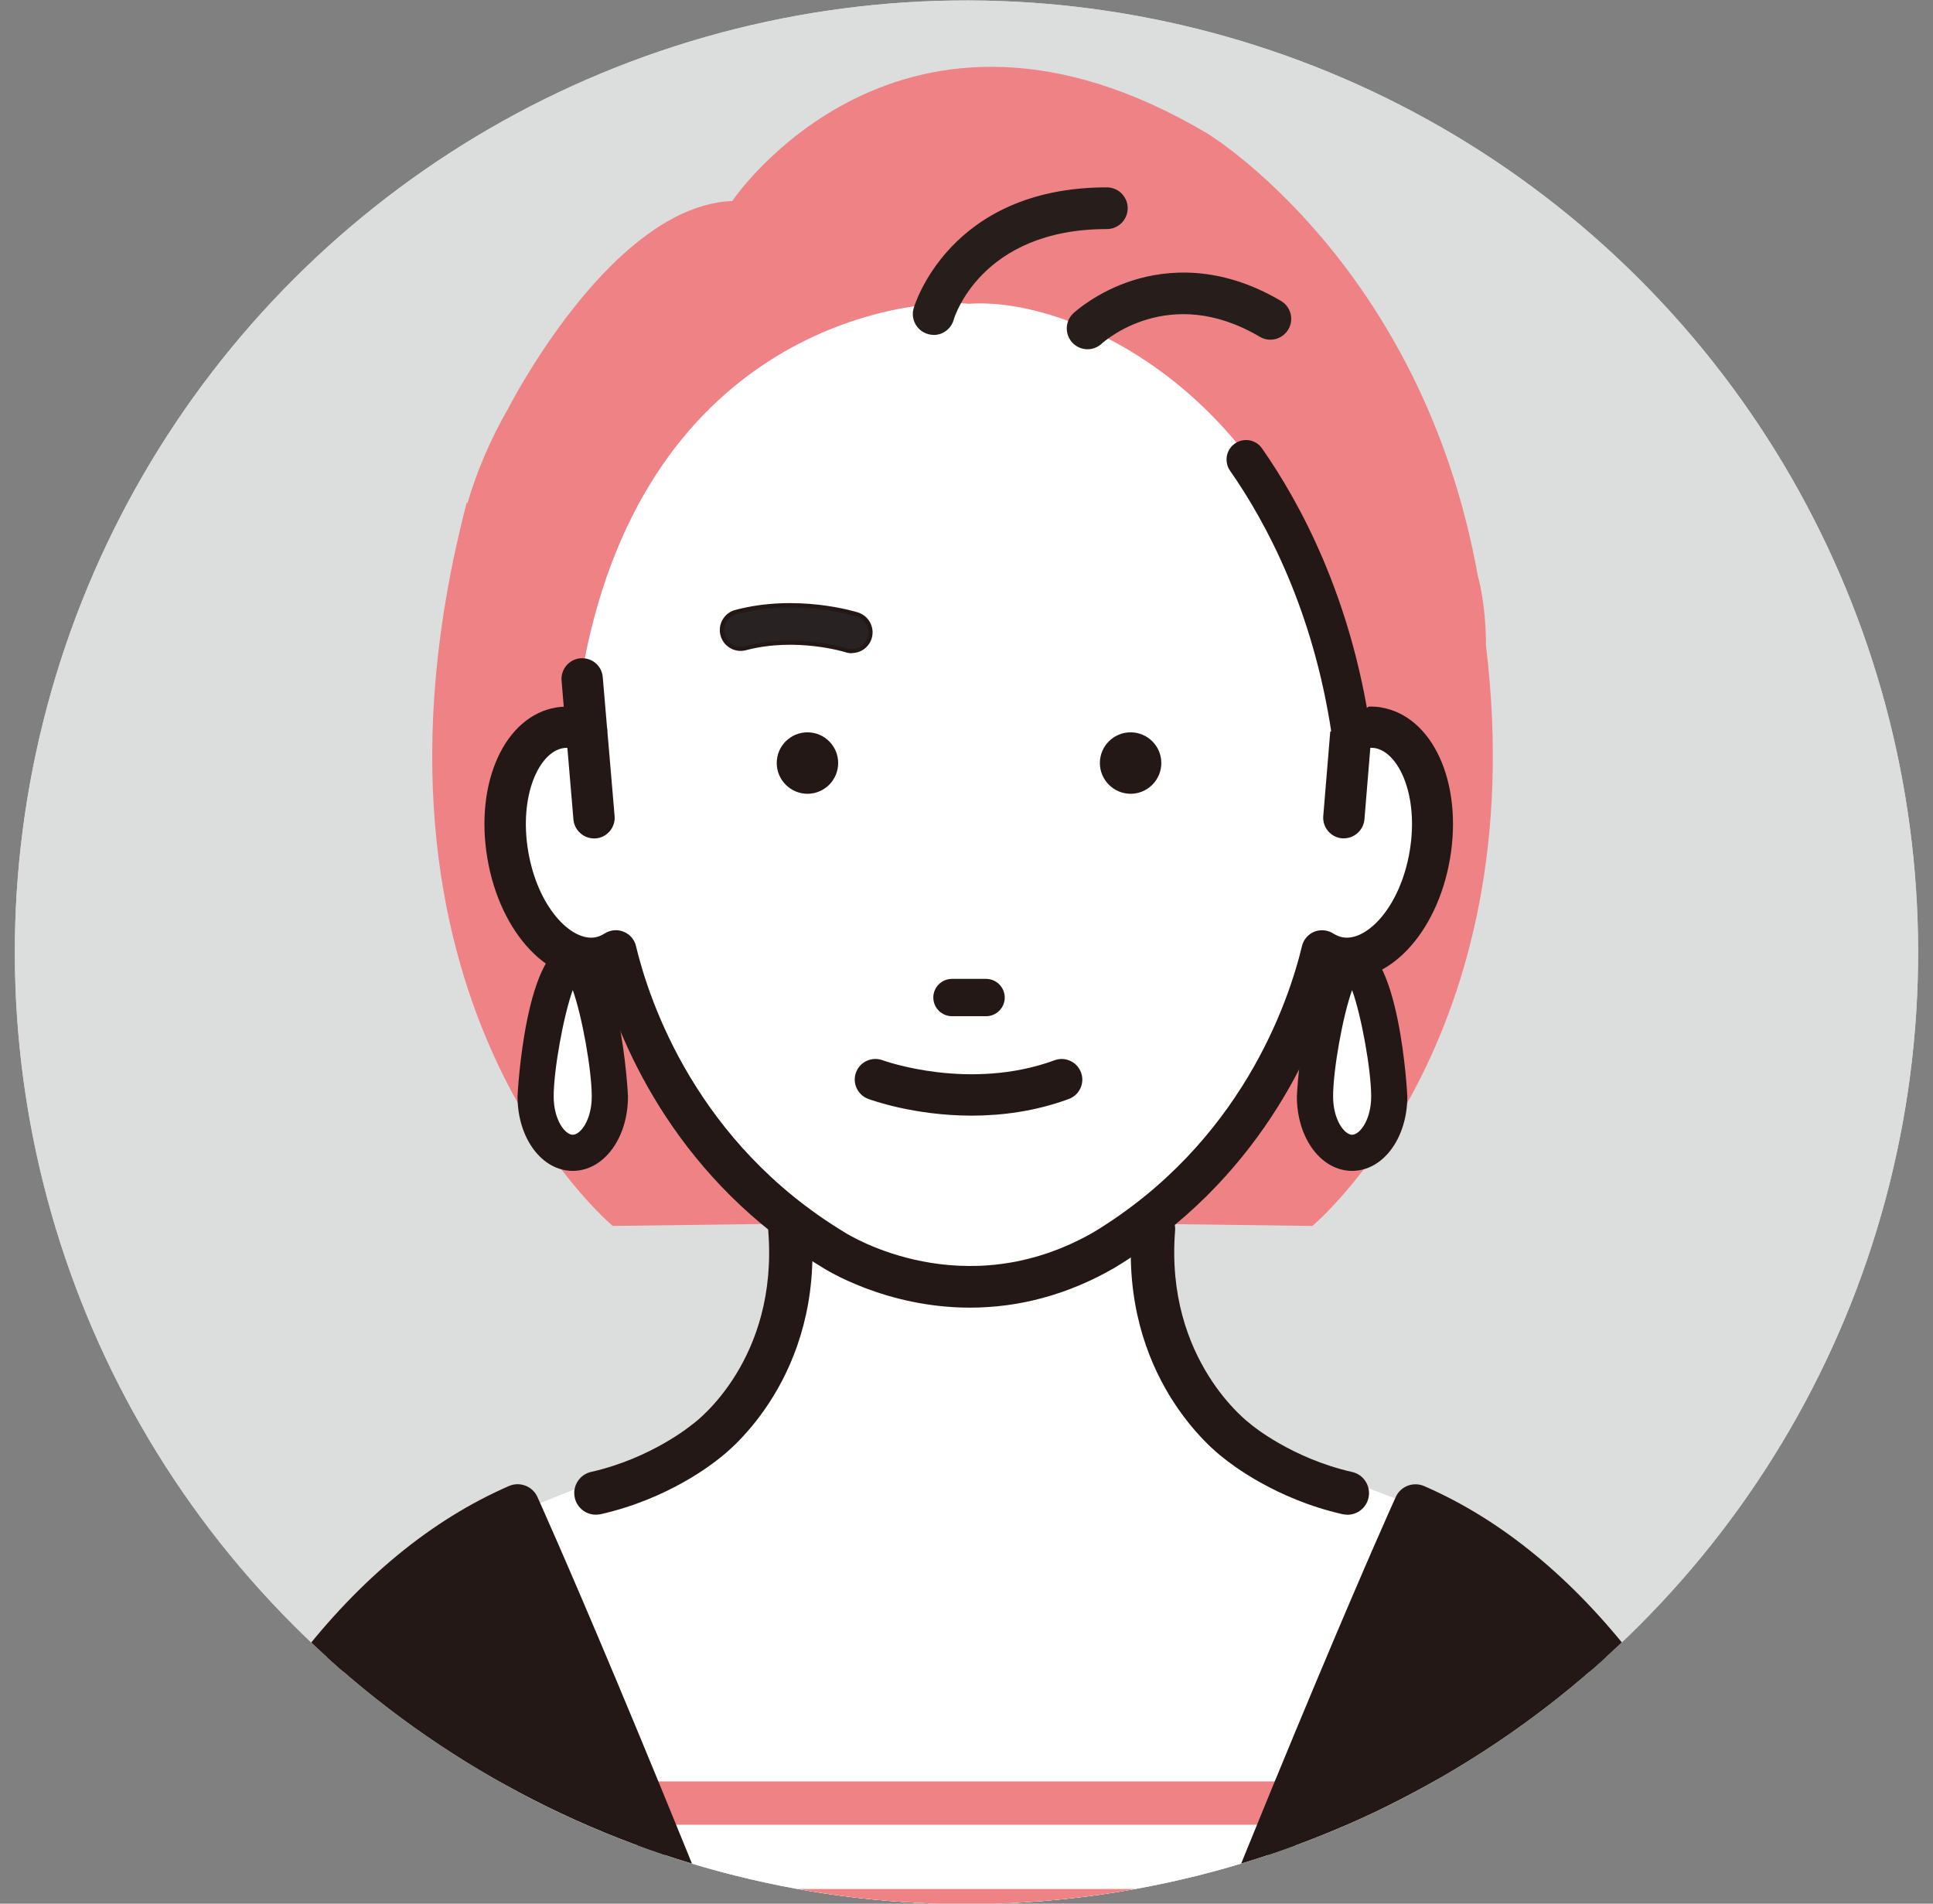 <?xml version="1.0" encoding="UTF-8"?>
<svg id="_レイヤー_1" data-name="レイヤー_1" xmlns="http://www.w3.org/2000/svg" xmlns:xlink="http://www.w3.org/1999/xlink" version="1.1" viewBox="0 0 230 226.47">
  <rect x="0" y="0" width="230" height="226.47" fill="#808080" stroke="none"/>
  <!-- Generator: Adobe Illustrator 29.0.1, SVG Export Plug-In . SVG Version: 2.1.0 Build 192)  -->
  <defs>
    <style>
      .st0 {
        fill: none;
      }

      .st1 {
        fill: #282322;
      }

      .st2 {
        fill: #d88185;
      }

      .st3 {
        fill: #595857;
      }

      .st4 {
        fill: #251e1b;
      }

      .st5 {
        fill: #231815;
      }

      .st6 {
        clip-path: url(#clippath-1);
      }

      .st7 {
        clip-path: url(#clippath-2);
      }

      .st8 {
        fill: #ee8285;
      }

      .st9 {
        fill: #fff;
      }

      .st10 {
        fill: #dcdddd;
      }

      .st11 {
        fill: #6788a9;
      }

      .st12 {
        display: none;
      }

      .st13 {
        clip-path: url(#clippath);
      }
    </style>
    <clipPath id="clippath">
      <circle class="st0" cx="114.95" cy="113.23" r="113.23" transform="translate(-46.4 114.45) rotate(-45)"/>
    </clipPath>
    <clipPath id="clippath-1">
      <circle class="st0" cx="115" cy="113.28" r="113.23" transform="translate(-46.42 114.5) rotate(-45)"/>
    </clipPath>
    <clipPath id="clippath-2">
      <circle class="st0" cx="115" cy="113.28" r="113.23" transform="translate(-46.42 114.5) rotate(-45)"/>
    </clipPath>
  </defs>
  <g id="_x31_3" class="st12">
    <g class="st13">
      <circle class="st10" cx="114.95" cy="113.23" r="113.23" transform="translate(-46.4 114.45) rotate(-45)"/>
      <circle class="st10" cx="114.95" cy="113.23" r="113.23" transform="translate(-46.4 114.45) rotate(-45)"/>
      <circle class="st0" cx="114.95" cy="113.23" r="113.23" transform="translate(-46.4 114.45) rotate(-45)"/>
      <path class="st11" d="M84.51,27.2s20.89-30.18,59.2-8.12c0,0,26.7,15.67,33.66,53.39,0,0,11.61,36.56-44.11,69.07l-50.49-8.71s-51.65-37.72-26.12-80.67c0,0,12.77-24.38,27.86-24.96Z"/>
      <circle class="st0" cx="114.95" cy="113.23" r="113.23" transform="translate(-46.4 114.45) rotate(-45)"/>
      <path class="st9" d="M70.22,89.03c-1.46,22.08,20.01,40.07,44.69,40.07s44.69-17.94,44.69-40.07-14.48-41.38-33.37-42.53c-24.64-1.49-53.24.57-56.02,42.53Z"/>
      <path class="st9" d="M67.87,90.38c-3.18.83-5.68,3.06-7.14,6-1.46,2.94-1.89,6.58-.93,10.24,1.71,6.54,7.27,10.88,12.98,10.53,2.79,8.38,5.22,18.63,20.63,31.47,0,0,.51,8.22-6.78,21.61,0,0-20.57,9.77-38.22,18.65-13.68,6.89-23.52,19.58-26.83,34.54l-15.06,75.9,108.36,69.74,1.91,3.47,108.36-73.21-15.43-77.59c-3.07-13.88-12.21-25.64-24.9-32.06-17.97-9.08-39.77-19.44-39.77-19.44-4.39-12.37-7.09-21.61-7.09-21.61,10.92-9.76,18.16-23.09,20.94-31.47,5.71.35,11.27-3.98,12.98-10.53.95-3.65.53-7.3-.93-10.24-1.46-2.94-3.96-5.17-7.14-6h-95.96Z"/>
      <path class="st4" d="M116.81,376.41c-.3,0-.61-.04-.91-.11-1.06-.25-1.96-.94-2.49-1.9l-1.44-2.61L4.43,302.59c-1.34-.86-2.01-2.45-1.71-4.02l15.06-75.9c3.59-16.27,14.12-29.81,28.89-37.25,15.1-7.61,32.54-15.95,37.14-18.14,4.34-8.31,5.4-14.28,5.65-16.93-13.52-11.73-16.96-21.51-19.55-29.47-6.43-.97-12.01-6.16-13.87-13.28-1.16-4.44-.73-9.04,1.21-12.95,2.03-4.09,5.45-6.94,9.63-8.03,2.07-.55,4.19.7,4.73,2.77.54,2.07-.7,4.19-2.77,4.73-1.98.52-3.63,1.93-4.64,3.98-1.11,2.23-1.34,4.91-.65,7.54,1.2,4.6,5.06,7.89,8.99,7.64,1.76-.12,3.37.98,3.92,2.65.21.62.41,1.25.62,1.89,2.53,7.79,5.39,16.63,18.82,27.82.82.68,1.32,1.67,1.39,2.74.02.38.49,9.5-7.25,23.71-.39.72-1,1.3-1.74,1.65-.21.1-20.74,9.85-38.14,18.61-12.68,6.39-21.71,18.02-24.78,31.92l-14.53,73.23,106.14,68.31c.46.3.85.69,1.15,1.15l102.72-69.39-14.93-75.07c-2.81-12.71-11.14-23.44-22.84-29.36-17.71-8.96-39.47-19.29-39.68-19.39-.93-.44-1.65-1.24-1.99-2.21-4.38-12.33-7.13-21.73-7.16-21.83-.42-1.43.02-2.98,1.14-3.98,9.77-8.74,17.01-21.26,19.85-29.8.55-1.67,2.14-2.76,3.92-2.65,3.89.26,7.79-3.04,8.99-7.64.69-2.63.46-5.3-.65-7.53-1.02-2.05-2.67-3.46-4.64-3.98-2.07-.54-3.31-2.66-2.77-4.73.54-2.07,2.67-3.32,4.73-2.77,4.18,1.09,7.6,3.94,9.63,8.03,1.94,3.91,2.37,8.5,1.21,12.95-1.87,7.16-7.49,12.36-13.96,13.3-3.22,8.28-9.77,19.75-19.3,28.92,1,3.26,3.03,9.74,5.8,17.61,5.19,2.48,23.26,11.13,38.4,18.78,13.79,6.97,23.6,19.61,26.94,34.69l15.45,77.67c.3,1.53-.34,3.1-1.63,3.97l-108.36,73.21c-.65.44-1.41.66-2.17.66Z"/>
      <path class="st4" d="M89.62,52.01c1.56,0,3.02-1,3.52-2.57,5.73-17.9,20.98-21.02,21.62-21.14,2-.38,3.32-2.31,2.94-4.31-.37-2-2.29-3.32-4.28-2.96-.82.15-20.2,3.91-27.32,26.15-.62,1.94.45,4.02,2.39,4.64.37.12.75.18,1.13.18Z"/>
      <path class="st4" d="M110.82,52.01c1.24,0,2.45-.62,3.15-1.76,5.35-8.69,21.16-8.84,21.32-8.84,2.04,0,3.69-1.66,3.69-3.7,0-2.04-1.65-3.69-3.69-3.69-.82,0-20.09.14-27.61,12.36-1.07,1.74-.53,4.01,1.21,5.08.6.37,1.27.55,1.93.55Z"/>
      <g>
        <path class="st4" d="M100.52,92.11c0,2.55-2.07,4.62-4.62,4.62s-4.62-2.07-4.62-4.62,2.07-4.62,4.62-4.62,4.62,2.07,4.62,4.62Z"/>
        <path class="st4" d="M140.28,92.11c0,2.55-2.07,4.62-4.62,4.62s-4.62-2.07-4.62-4.62,2.07-4.62,4.62-4.62,4.62,2.07,4.62,4.62Z"/>
        <path class="st5" d="M118.34,120.69h-5.67c-1.31,0-2.38-1.07-2.38-2.38s1.07-2.38,2.38-2.38h5.67c1.31,0,2.38,1.07,2.38,2.38s-1.07,2.38-2.38,2.38Z"/>
        <path class="st5" d="M115.78,133.18c-4.43,0-8.63-.63-11.84-1.76-1.59-.56-2.42-2.31-1.86-3.9.57-1.59,2.32-2.42,3.9-1.86,2.53.9,6.1,1.41,9.8,1.41s7.27-.52,9.8-1.41c1.58-.56,3.34.27,3.9,1.86.56,1.59-.27,3.34-1.86,3.9-3.21,1.14-7.41,1.76-11.84,1.76Z"/>
      </g>
      <path class="st4" d="M165.42,182.75l-49.2,21.14-49.2-21.14c-48.93,4.01-46.09,57.82-46.09,57.82h190.57s2.84-53.81-46.09-57.82Z"/>
      <g>
        <g>
          <circle class="st9" cx="70.13" cy="122.64" r="7.06"/>
          <path class="st4" d="M70.13,132.16c-5.25,0-9.51-4.27-9.51-9.51s4.27-9.51,9.51-9.51,9.51,4.27,9.51,9.51-4.27,9.51-9.51,9.51ZM70.13,118.03c-2.54,0-4.61,2.07-4.61,4.61s2.07,4.61,4.61,4.61,4.61-2.07,4.61-4.61-2.07-4.61-4.61-4.61Z"/>
        </g>
        <g>
          <circle class="st9" cx="159.82" cy="122.64" r="7.06"/>
          <path class="st4" d="M159.82,132.16c-5.25,0-9.51-4.27-9.51-9.51s4.27-9.51,9.51-9.51,9.51,4.27,9.51,9.51-4.27,9.51-9.51,9.51ZM159.82,118.03c-2.54,0-4.61,2.07-4.61,4.61s2.07,4.61,4.61,4.61,4.61-2.07,4.61-4.61-2.07-4.61-4.61-4.61Z"/>
        </g>
      </g>
      <path class="st4" d="M98.57,78.92c-.33,0-.66-.07-.97-.2-.16-.06-2.92-1.17-7.29-.23-1.32.28-2.63-.56-2.91-1.88-.28-1.32.56-2.63,1.88-2.91,5.95-1.28,9.86.35,10.29.54,1.24.55,1.79,2,1.24,3.24-.41.91-1.3,1.46-2.24,1.46Z"/>
      <path class="st4" d="M98.57,78.92c-.33,0-.66-.07-.97-.2-.16-.06-2.92-1.17-7.29-.23-1.32.28-2.63-.56-2.91-1.88-.28-1.32.56-2.63,1.88-2.91,5.95-1.28,9.86.35,10.29.54,1.24.55,1.79,2,1.24,3.24-.41.91-1.3,1.46-2.24,1.46Z"/>
    </g>
  </g>
  <g id="_x31_4" class="st12">
    <g class="st6">
      <circle class="st10" cx="115" cy="113.28" r="113.23" transform="translate(-46.42 114.5) rotate(-45)"/>
      <g>
        <path class="st8" d="M132.36,47.63c-5.14,14.74-20.16,22.1-33.53,16.43-13.38-5.67-20.05-22.21-14.9-36.96,5.14-14.74,20.16-22.1,33.53-16.43,13.38,5.67,20.05,22.21,14.9,36.96Z"/>
        <path class="st8" d="M82.72,44.71s19.83-28.64,56.19-7.71c0,0,25.34,14.87,31.95,50.68,0,0,11.02,34.71-41.87,65.55l-47.93-8.26s-49.03-35.81-24.79-76.57c0,0,12.12-23.14,26.44-23.69Z"/>
        <path class="st9" d="M162.94,194.1s-18.6-6.8-21.06-8.8c-1.38-1.12-2.7-2.31-3.92-3.57-3.27-3.38-5.18-8.03-5.38-12.93l-.41-10,6.32-17.89h-52.9l6.32,17.89-.41,10c-.2,4.9-2.11,9.55-5.38,12.93-1.22,1.26-2.54,2.45-3.92,3.57-2.46,2-25.43,10.77-25.43,10.77,0,0,5.17,135.41,23.42,137.56l31.06,2.22c1.04.05,6.36.78,7.4.74,1.04.04,13.75-1.43,14.79-1.48l23.67-1.48c18.25-2.15,5.83-139.53,5.83-139.53Z"/>
        <path class="st5" d="M162.94,194.1s-13.07,30.89-15.53,28.89l-14.49,4.96c-14.45,3.84-31.36,3.24-45.94-.08l-13.41-3.25-14.66-27.21s3.05,134.06,21.3,136.21l31.06,2.22c1.04.05,6.36.78,7.4.74,1.04.04,13.75-1.43,14.79-1.48l23.67-1.48c18.25-2.15,5.83-139.53,5.83-139.53Z"/>
        <path class="st5" d="M112.6,149.09c-6.56,0-10.7-1.44-10.96-1.53-1.34-.48-2.03-1.95-1.55-3.28.48-1.33,1.94-2.03,3.28-1.56.16.06,8.25,2.76,19.59-.07,1.37-.34,2.77.49,3.11,1.87.34,1.38-.49,2.77-1.87,3.11-4.36,1.09-8.29,1.46-11.6,1.46Z"/>
        <path class="st9" d="M158.67,105.02c-1.05-.17-2.1-.01-3.11.41-3.77-36.5-30.74-49.88-43.74-48.95-7.25-.73-36.8,3.02-44.11,41.12l.37,7.83c-1.02-.42-2.07-.58-3.11-.41-4.51.76-7.17,7.27-5.94,14.54,1.23,7.27,5.87,12.55,10.38,11.79.71-.12,1.37-.4,1.98-.79,1.58,6.57,7.22,23.53,24.99,34.27,0,0,14.54,9.38,30.88,0,17.77-10.74,23.41-27.7,24.99-34.27.61.39,1.27.66,1.98.79,4.51.76,9.15-4.52,10.38-11.79,1.22-7.27-1.44-13.78-5.94-14.54Z"/>
        <path class="st5" d="M159.05,102.69c-.49-.08-.98-.11-1.47-.1l-4.41,2.88-.79,9.66c-.11,1.3.86,2.44,2.16,2.55.07,0,.13,0,.2,0,1.22,0,2.25-.95,2.35-2.17l.67-8.19c.17,0,.34,0,.5.03,2.76.47,5.08,5.43,4,11.82-1.08,6.38-4.89,10.31-7.65,9.85-.37-.06-.73-.21-1.12-.45-.64-.4-1.45-.48-2.15-.19-.7.29-1.23.9-1.41,1.64-1.55,6.45-6.98,22.55-23.89,32.78-14.82,8.49-27.91.37-28.46.02-16.94-10.24-22.36-26.35-23.91-32.8-.18-.74-.7-1.35-1.41-1.64-.7-.28-1.52-.21-2.15.19-.38.24-.74.39-1.11.45-2.76.46-6.58-3.47-7.66-9.85-1.07-6.38,1.24-11.35,4-11.81.16-.03.32-.03.49-.03l.69,8.19c.1,1.22,1.13,2.17,2.36,2.17.06,0,.13,0,.2,0,1.3-.11,2.27-1.25,2.16-2.55l-.81-9.61c0-.07,0-.15,0-.22l-.05-.31-.49-5.77c-.11-1.31-1.22-2.26-2.55-2.16-1.3.11-2.27,1.25-2.16,2.55l.25,3c-.29.01-.58.04-.87.09-5.88.99-9.34,8.58-7.88,17.27,1.46,8.67,7.21,14.69,13.08,13.73,2.42,8.2,8.9,23.21,25.32,33.13.29.19,7.21,4.58,16.86,4.58,5.71,0,11.26-1.52,16.48-4.51,0,0,.05-.03.05-.03,16.46-9.95,22.95-24.97,25.37-33.17,5.87.97,11.62-5.06,13.08-13.73,1.46-8.69-2-16.27-7.89-17.27Z"/>
        <path class="st5" d="M133.84,109.06c0,1.94-1.57,3.52-3.52,3.52s-3.52-1.58-3.52-3.52,1.58-3.52,3.52-3.52,3.52,1.58,3.52,3.52Z"/>
        <path class="st5" d="M96.83,109.06c0,1.94-1.57,3.52-3.52,3.52s-3.52-1.58-3.52-3.52,1.58-3.52,3.52-3.52,3.52,1.58,3.52,3.52Z"/>
        <g>
          <path class="st1" d="M98.4,96.25c-.21,0-.43-.03-.65-.1-.09-.03-5.76-1.76-11.52-.23-1.14.3-2.31-.38-2.62-1.52-.3-1.14.38-2.31,1.52-2.62,7.03-1.86,13.64.2,13.92.29,1.13.36,1.75,1.56,1.39,2.69-.29.91-1.13,1.49-2.04,1.49Z"/>
          <path class="st5" d="M98.4,96.49c-.25,0-.49-.04-.72-.11-.06-.02-5.65-1.76-11.39-.23-1.27.34-2.58-.42-2.91-1.69-.16-.61-.08-1.26.24-1.81.32-.55.83-.94,1.45-1.11,7.07-1.88,13.78.2,14.06.29,1.25.4,1.94,1.74,1.54,2.99-.32.99-1.23,1.66-2.27,1.66ZM91.35,95.04c3.67,0,6.44.87,6.48.88.19.06.38.09.58.09.83,0,1.56-.53,1.81-1.32.32-1-.23-2.07-1.23-2.39-.28-.09-6.85-2.13-13.79-.29-1.01.27-1.62,1.31-1.35,2.32.27,1.01,1.31,1.61,2.32,1.35,1.79-.48,3.57-.64,5.18-.64Z"/>
        </g>
        <path class="st5" d="M113.77,133.76h-3.91c-1.18,0-2.14.96-2.14,2.14s.96,2.14,2.14,2.14h3.91c1.18,0,2.14-.96,2.14-2.14s-.96-2.14-2.14-2.14Z"/>
        <path class="st5" d="M121.63,143.08c-9.76,3.58-19.55.05-19.7,0-1.22-.45-2.58.16-3.04,1.38-.46,1.22.16,2.58,1.38,3.04.31.12,5.22,1.92,11.83,1.92,3.4,0,7.26-.48,11.16-1.91,1.22-.45,1.85-1.8,1.4-3.03-.45-1.22-1.8-1.85-3.03-1.4Z"/>
        <path class="st5" d="M69.1,195.11c-1.13,0-2.16-.78-2.42-1.94-.3-1.34.54-2.67,1.87-2.97,6.9-1.56,11.47-5.35,11.52-5.39.05-.04.1-.08.15-.12.39-.29,9.78-7.37,8.6-22.11-.11-1.37.91-2.56,2.28-2.67,1.37-.12,2.56.91,2.67,2.28,1.36,17.06-9.42,25.62-10.57,26.47-.7.58-5.84,4.64-13.56,6.38-.18.04-.37.06-.55.06Z"/>
        <path class="st5" d="M155.14,195.11c-.18,0-.36-.02-.55-.06-7.72-1.74-12.86-5.81-13.56-6.38-1.14-.86-11.93-9.42-10.57-26.47.11-1.37,1.3-2.4,2.67-2.28,1.37.11,2.39,1.3,2.28,2.67-1.18,14.75,8.21,21.83,8.61,22.12.05.03.1.08.15.12.04.03,4.61,3.83,11.51,5.39,1.34.3,2.18,1.63,1.87,2.97-.26,1.15-1.28,1.94-2.42,1.94Z"/>
        <path class="st5" d="M180.69,322.81c-1.37,0-2.48-1.11-2.48-2.48v-65.82c0-.18.02-.37.06-.55l5.18-22.93c.3-1.34,1.63-2.18,2.97-1.87,1.34.3,2.18,1.63,1.87,2.97l-5.12,22.66v65.54c0,1.37-1.11,2.48-2.48,2.48Z"/>
        <path class="st1" d="M155.55,107.67c-1.09,0-2.04-.8-2.21-1.91-2.11-14.19-7.49-24.24-11.64-30.16-.71-1.01-.46-2.4.55-3.11,1.01-.71,2.4-.46,3.11.55,4.42,6.32,10.16,17.02,12.4,32.07.18,1.22-.66,2.36-1.88,2.54-.11.02-.22.02-.33.02Z"/>
        <path class="st8" d="M87.34,53.64s47.33,45.85,77.9,43.88c0,0-19.23-74.45-77.9-43.88Z"/>
        <path class="st5" d="M165.25,100s-.02,0-.03,0c-17.91-.21-36.73-8.06-54.43-22.69-13.28-10.98-21.17-21.76-21.5-22.21-.81-1.11-.56-2.66.55-3.47,1.11-.81,2.66-.56,3.47.55.31.42,31.34,42.39,71.98,42.86,1.37.02,2.47,1.14,2.45,2.51-.02,1.36-1.12,2.45-2.48,2.45Z"/>
        <g>
          <path class="st8" d="M95.8,341.77H8.37s-1.48-34.02.74-53.99c0,0,9.12-75.44,51.03-93.68,0,0,11.92,26.13,35.66,87.27v60.4Z"/>
          <path class="st8" d="M95.8,344.25H8.37c-1.33,0-2.42-1.05-2.48-2.37-.06-1.4-1.46-34.44.75-54.37.1-.8,2.4-19.4,9.93-40.56,10.07-28.32,24.8-47.38,42.58-55.12,1.24-.54,2.69.01,3.25,1.24.12.26,12.23,26.9,35.72,87.4.11.29.17.59.17.9v60.4c0,1.37-1.11,2.48-2.48,2.48ZM10.76,339.29h82.56v-57.45c-19.48-50.16-31.06-76.84-34.42-84.42-38.26,19.16-47.24,89.93-47.33,90.66-1.83,16.5-1.09,43.16-.81,51.21Z"/>
        </g>
        <path class="st5" d="M42.39,322.81c-1.37,0-2.48-1.11-2.48-2.48v-65.54l-5.12-22.66c-.3-1.34.54-2.67,1.87-2.97,1.34-.3,2.67.54,2.97,1.87l5.18,22.93c.04.18.06.36.06.55v65.82c0,1.37-1.11,2.48-2.48,2.48Z"/>
        <g>
          <path class="st8" d="M127.27,341.77h87.43s1.48-34.02-.74-53.99c0,0-9.12-75.44-51.03-93.68,0,0-11.92,26.13-35.66,87.27v60.4Z"/>
          <path class="st8" d="M214.71,344.25h-87.43c-1.37,0-2.48-1.11-2.48-2.48v-60.4c0-.31.06-.61.17-.9,23.49-60.5,35.6-87.14,35.72-87.4.56-1.23,2.01-1.79,3.25-1.24,17.78,7.74,32.5,26.8,42.58,55.12,7.53,21.16,9.83,39.75,9.92,40.53,2.22,19.95.82,53,.76,54.39-.06,1.33-1.15,2.37-2.48,2.37ZM129.75,339.29h82.56c.28-8.05,1.02-34.71-.82-51.23-.09-.7-9.1-71.48-47.33-90.64-3.35,7.58-14.93,34.26-34.42,84.42v57.45Z"/>
        </g>
        <path class="st5" d="M180.69,322.81c-1.37,0-2.48-1.11-2.48-2.48v-65.82c0-.18.02-.37.06-.55l5.18-22.93c.3-1.34,1.63-2.18,2.97-1.87,1.34.3,2.18,1.63,1.87,2.97l-5.12,22.66v65.54c0,1.37-1.11,2.48-2.48,2.48Z"/>
        <path class="st5" d="M89,38.95c-.59,0-1.18-.21-1.65-.63-1.02-.91-1.11-2.48-.2-3.5,15.93-17.82,40.12-15.99,41.14-15.9,1.37.12,2.38,1.32,2.26,2.68-.12,1.37-1.31,2.38-2.68,2.26-.32-.02-22.8-1.64-37.02,14.26-.49.55-1.17.83-1.85.83Z"/>
        <path class="st5" d="M143.71,68.66c-.07,0-.14,0-.21,0-18.38-1.53-39.05-20.54-39.92-21.35-.99-.92-1.05-2.47-.13-3.46.92-.99,2.47-1.05,3.46-.13.2.19,20.31,18.67,36.99,20.06,1.35.11,2.35,1.3,2.24,2.65-.11,1.28-1.18,2.25-2.44,2.25Z"/>
        <g>
          <g>
            <path class="st8" d="M92.74,126.77c-8.05,0-14.6-6.55-14.6-14.6,0-5.58,3.1-10.59,8.1-13.07.6-.3,1.34-.06,1.64.55.3.6.05,1.34-.55,1.64-4.16,2.07-6.75,6.25-6.75,10.89,0,6.7,5.45,12.16,12.16,12.16s12.16-5.45,12.16-12.16c0-4.18-2.11-8.02-5.64-10.27-.57-.36-.74-1.12-.38-1.68.36-.57,1.12-.74,1.68-.38,4.24,2.7,6.78,7.3,6.78,12.33,0,8.05-6.55,14.6-14.6,14.6Z"/>
            <path class="st8" d="M78.83,110.72c-.12,0-.23-.02-.35-.05l-10.7-3.21c-.65-.19-1.01-.87-.82-1.52.19-.64.88-1.01,1.52-.82l10.7,3.21c.65.19,1.01.87.82,1.52-.16.53-.64.87-1.17.87Z"/>
          </g>
          <g>
            <path class="st8" d="M131.9,126.77c-8.05,0-14.6-6.55-14.6-14.6,0-5.02,2.53-9.63,6.78-12.33.57-.36,1.32-.19,1.68.38.36.57.19,1.32-.38,1.68-3.53,2.25-5.64,6.08-5.64,10.27,0,6.7,5.45,12.16,12.16,12.16s12.15-5.45,12.15-12.16c0-4.64-2.58-8.82-6.75-10.89-.6-.3-.85-1.03-.55-1.64.3-.6,1.03-.85,1.64-.55,5,2.49,8.1,7.5,8.1,13.07,0,8.05-6.55,14.6-14.6,14.6Z"/>
            <path class="st8" d="M145.81,110.72c-.52,0-1.01-.34-1.17-.87-.19-.65.17-1.33.82-1.52l10.7-3.21c.65-.19,1.33.17,1.52.82.19.65-.17,1.33-.82,1.52l-10.7,3.21c-.12.03-.24.05-.35.05Z"/>
          </g>
          <path class="st8" d="M119.83,113.37c-.24,0-.48-.07-.69-.21-7.73-5.29-13.65-.15-13.71-.1-.5.45-1.28.4-1.72-.1-.45-.5-.4-1.27.1-1.72.07-.06,7.42-6.44,16.71-.1.56.38.7,1.14.32,1.7-.24.35-.62.53-1.01.53Z"/>
        </g>
      </g>
    </g>
  </g>
  <g class="st7">
    <circle class="st10" cx="115" cy="113.28" r="113.23" transform="translate(-46.42 114.5) rotate(-45)"/>
    <circle class="st10" cx="115" cy="113.28" r="113.23" transform="translate(-46.42 114.5) rotate(-45)"/>
    <g>
      <path class="st8" d="M176.81,76.74c-.02-5.12-.96-8.18-.96-8.18-6.65-37.21-32.16-52.66-32.16-52.66-36.6-21.75-56.56,8.01-56.56,8.01-9.42.37-17.9,10.77-22.64,17.93-2.51,3.8-3.98,6.68-3.98,6.68-2.21,3.83-3.8,7.62-4.89,11.34l-.08-.09c-15.39,58.92,17.37,86.07,17.37,86.07l39.21-.51h4.82l39.21.51s26.43-21.92,20.65-69.11Z"/>
      <path class="st9" d="M168.41,179.15s-19.33-7.07-21.89-9.15c-1.43-1.16-2.81-2.4-4.07-3.71-3.4-3.52-5.39-8.35-5.59-13.44l-.42-10.39,6.57-18.59h-54.97l6.57,18.59-.42,10.39c-.21,5.09-2.19,9.92-5.59,13.44-1.26,1.31-2.64,2.54-4.07,3.71-2.56,2.08-26.42,11.2-26.42,11.2,0,0,5.37,140.71,24.34,142.94l32.28,2.31c1.08.05,6.61.81,7.68.77,1.08.04,14.29-1.49,15.37-1.54l24.59-1.54c18.96-2.24,6.05-144.99,6.05-144.99Z"/>
      <path class="st5" d="M116.11,132.37c-6.82,0-11.12-1.49-11.39-1.59-1.39-.5-2.11-2.02-1.62-3.41.49-1.39,2.02-2.11,3.4-1.62.17.06,8.57,2.87,20.36-.07,1.42-.36,2.88.51,3.24,1.94.36,1.43-.51,2.88-1.94,3.24-4.53,1.13-8.61,1.51-12.05,1.51Z"/>
      <path class="st9" d="M163.98,86.58c-1.09-.18-2.18-.01-3.23.43-3.92-37.93-31.94-51.83-45.45-50.87-7.53-.75-38.24,3.14-45.83,42.73l.39,8.14c-1.06-.44-2.15-.61-3.24-.43-4.68.79-7.45,7.56-6.17,15.11,1.27,7.55,6.1,13.04,10.79,12.25.74-.13,1.42-.41,2.06-.82,1.64,6.83,7.5,24.45,25.96,35.61,0,0,15.11,9.75,32.09,0,18.46-11.16,24.32-28.78,25.96-35.61.64.4,1.32.69,2.06.82,4.68.79,9.51-4.7,10.79-12.25,1.27-7.55-1.49-14.32-6.18-15.11Z"/>
      <path class="st5" d="M164.38,84.16c-.51-.08-1.02-.12-1.52-.1l-4.58,2.99-.83,10.03c-.11,1.35.9,2.54,2.25,2.65.07,0,.14,0,.2,0,1.27,0,2.34-.99,2.45-2.26l.7-8.51c.18,0,.35,0,.52.03,2.86.48,5.28,5.65,4.16,12.28-1.12,6.63-5.08,10.72-7.95,10.24-.38-.07-.76-.22-1.16-.47-.67-.42-1.5-.49-2.24-.2-.73.3-1.28.93-1.46,1.7-1.61,6.7-7.25,23.43-24.82,34.06-15.4,8.82-29,.38-29.58.02-17.6-10.64-23.24-27.38-24.85-34.08-.18-.77-.73-1.41-1.47-1.7-.72-.3-1.57-.22-2.24.2-.39.25-.77.4-1.15.47-2.87.48-6.84-3.61-7.96-10.23-1.12-6.63,1.29-11.79,4.15-12.28.17-.03.34-.04.51-.03l.72,8.51c.1,1.26,1.18,2.26,2.45,2.26.07,0,.13,0,.2,0,1.35-.11,2.36-1.3,2.25-2.65l-.85-9.99c0-.08,0-.15,0-.23l-.05-.32-.51-5.99c-.11-1.36-1.27-2.35-2.65-2.25-1.35.11-2.36,1.3-2.25,2.65l.26,3.11c-.3.02-.61.04-.9.09-6.11,1.03-9.71,8.91-8.19,17.94,1.52,9.01,7.49,15.27,13.59,14.27,2.51,8.52,9.25,24.12,26.31,34.43.3.19,7.49,4.76,17.52,4.76,5.94,0,11.7-1.58,17.12-4.69,0,0,.05-.03.05-.03,17.11-10.34,23.85-25.95,26.37-34.47,6.1,1,12.07-5.26,13.59-14.27,1.52-9.03-2.08-16.91-8.2-17.94Z"/>
      <path class="st5" d="M138.18,90.77c0,2.02-1.64,3.66-3.65,3.66s-3.66-1.64-3.66-3.66,1.64-3.65,3.66-3.65,3.65,1.64,3.65,3.65Z"/>
      <path class="st5" d="M99.73,90.77c0,2.02-1.64,3.66-3.65,3.66s-3.66-1.64-3.66-3.66,1.64-3.65,3.66-3.65,3.65,1.64,3.65,3.65Z"/>
      <g>
        <path class="st1" d="M101.35,77.46c-.22,0-.45-.03-.67-.1-.09-.03-5.99-1.83-11.98-.24-1.19.31-2.41-.39-2.72-1.58-.32-1.19.39-2.41,1.58-2.72,7.3-1.94,14.18.21,14.47.3,1.17.37,1.82,1.63,1.44,2.8-.3.94-1.18,1.55-2.12,1.55Z"/>
        <path class="st5" d="M101.35,77.71c-.25,0-.51-.04-.75-.12-.06-.02-5.87-1.82-11.84-.24-1.32.35-2.68-.44-3.03-1.76-.17-.64-.08-1.31.25-1.88.33-.57.87-.98,1.51-1.15,7.35-1.95,14.32.21,14.61.3,1.3.42,2.02,1.81,1.61,3.11-.33,1.03-1.28,1.72-2.36,1.72ZM94.02,76.21c3.81,0,6.69.9,6.74.91.19.06.39.09.6.09.86,0,1.62-.55,1.88-1.37.33-1.04-.24-2.15-1.28-2.48-.29-.09-7.12-2.21-14.33-.3-1.05.28-1.68,1.36-1.4,2.41.28,1.05,1.36,1.67,2.41,1.4,1.86-.5,3.71-.67,5.38-.67Z"/>
      </g>
      <path class="st5" d="M117.33,116.45h-4.06c-1.23,0-2.22,1-2.22,2.22s1,2.22,2.22,2.22h4.06c1.23,0,2.22-1,2.22-2.22s-1-2.22-2.22-2.22Z"/>
      <path class="st5" d="M125.49,126.13c-10.15,3.72-20.31.06-20.47,0-1.27-.47-2.68.17-3.16,1.43-.48,1.27.17,2.68,1.43,3.16.32.12,5.42,1.99,12.29,2,3.54,0,7.54-.49,11.59-1.98,1.27-.47,1.93-1.88,1.46-3.15-.47-1.27-1.88-1.93-3.15-1.46Z"/>
      <path class="st5" d="M70.9,180.19c-1.18,0-2.24-.81-2.51-2.01-.31-1.39.56-2.77,1.95-3.08,7.17-1.62,11.92-5.56,11.97-5.6.05-.04.1-.08.16-.12.41-.3,10.17-7.65,8.94-22.98-.11-1.42.94-2.66,2.36-2.78,1.43-.11,2.66.95,2.78,2.37,1.42,17.73-9.79,26.62-10.98,27.51-.73.6-6.06,4.82-14.09,6.63-.19.04-.38.06-.57.06Z"/>
      <path class="st5" d="M160.31,180.19c-.19,0-.38-.02-.57-.06-8.02-1.81-13.36-6.04-14.09-6.63-1.19-.89-12.4-9.78-10.98-27.51.11-1.42,1.37-2.47,2.78-2.37,1.42.11,2.48,1.36,2.37,2.78-1.23,15.45,8.84,22.9,8.94,22.98.06.04.11.08.16.13.04.04,4.79,3.98,11.96,5.6,1.39.31,2.26,1.69,1.95,3.08-.27,1.2-1.33,2.01-2.51,2.01Z"/>
      <path class="st5" d="M186.86,312.88c-1.42,0-2.58-1.15-2.58-2.58v-68.4c0-.19.02-.38.06-.57l5.38-23.82c.31-1.39,1.7-2.26,3.08-1.95,1.39.31,2.26,1.69,1.95,3.08l-5.31,23.54v68.11c0,1.42-1.16,2.58-2.58,2.58Z"/>
      <g>
        <path class="st4" d="M111.09,39.52c-.19,0-.38-.03-.57-.08-1.15-.31-1.83-1.5-1.51-2.65.04-.14,4.08-14.18,22.69-14.18,1.19,0,2.16.97,2.16,2.16s-.97,2.16-2.16,2.16c-15.35,0-18.5,10.89-18.53,11-.26.96-1.13,1.59-2.08,1.59Z"/>
        <path class="st4" d="M111.09,39.84c-.22,0-.44-.03-.65-.09-1.32-.36-2.1-1.73-1.74-3.04.04-.14,4.12-14.42,23-14.42,1.37,0,2.48,1.11,2.48,2.48s-1.11,2.48-2.48,2.48c-15.06,0-18.19,10.66-18.22,10.77-.29,1.08-1.28,1.83-2.39,1.83ZM131.7,22.94c-18.31,0-22.34,13.8-22.38,13.94-.27.98.31,1.99,1.29,2.25.96.26,1.99-.33,2.25-1.29.03-.11,3.17-11.24,18.84-11.24,1.01,0,1.83-.82,1.83-1.83s-.82-1.83-1.83-1.83Z"/>
      </g>
      <g>
        <path class="st4" d="M129.41,41.23c-.58,0-1.16-.23-1.58-.69-.81-.87-.76-2.22.1-3.04.11-.1,2.7-2.5,6.98-3.85,3.94-1.24,10.15-1.83,17.34,2.42,1.03.61,1.37,1.93.76,2.95-.61,1.03-1.93,1.37-2.95.76-10.98-6.49-18.86.57-19.19.87-.42.38-.94.57-1.46.57Z"/>
        <path class="st4" d="M129.41,41.55c-.69,0-1.35-.29-1.82-.79-.92-1-.87-2.56.12-3.49.11-.1,2.76-2.55,7.1-3.92,4.01-1.26,10.31-1.86,17.61,2.45,1.18.7,1.57,2.22.87,3.39-.34.57-.88.98-1.52,1.14-.64.17-1.31.07-1.88-.27-10.76-6.36-18.48.53-18.81.83-.46.42-1.06.66-1.68.66ZM140.83,33.07c-2.26,0-4.22.39-5.82.89-4.2,1.32-6.75,3.68-6.86,3.77-.73.69-.77,1.84-.09,2.58.66.71,1.87.76,2.59.1.34-.31,8.4-7.51,19.57-.91.42.25.91.32,1.39.2.47-.12.87-.42,1.12-.84.51-.87.22-2-.65-2.51-4.18-2.47-8.02-3.28-11.27-3.28Z"/>
      </g>
      <path class="st5" d="M160.74,89.33c-1.13,0-2.12-.83-2.29-1.98-2.19-14.75-7.79-25.19-12.09-31.35-.73-1.05-.48-2.5.57-3.23,1.05-.74,2.5-.48,3.23.57,4.59,6.57,10.56,17.68,12.88,33.32.19,1.27-.69,2.45-1.95,2.64-.12.02-.23.03-.34.03Z"/>
      <path class="st8" d="M162.61,217.08h-90.17c-1.42,0-2.58-1.15-2.58-2.58s1.16-2.58,2.58-2.58h90.17c1.42,0,2.58,1.15,2.58,2.58s-1.15,2.58-2.58,2.58Z"/>
      <path class="st8" d="M162.61,229.88h-90.17c-1.42,0-2.58-1.15-2.58-2.58s1.16-2.58,2.58-2.58h90.17c1.42,0,2.58,1.15,2.58,2.58s-1.15,2.58-2.58,2.58Z"/>
      <path class="st8" d="M162.61,242.18h-90.17c-1.42,0-2.58-1.15-2.58-2.58s1.16-2.58,2.58-2.58h90.17c1.42,0,2.58,1.15,2.58,2.58s-1.15,2.58-2.58,2.58Z"/>
      <path class="st8" d="M162.61,255.5h-90.17c-1.42,0-2.58-1.15-2.58-2.58s1.16-2.58,2.58-2.58h90.17c1.42,0,2.58,1.15,2.58,2.58s-1.15,2.58-2.58,2.58Z"/>
      <path class="st8" d="M162.61,268.31h-90.17c-1.42,0-2.58-1.15-2.58-2.58s1.16-2.58,2.58-2.58h90.17c1.42,0,2.58,1.15,2.58,2.58s-1.15,2.58-2.58,2.58Z"/>
      <path class="st8" d="M162.61,281.12h-90.17c-1.42,0-2.58-1.15-2.58-2.58s1.16-2.58,2.58-2.58h90.17c1.42,0,2.58,1.15,2.58,2.58s-1.15,2.58-2.58,2.58Z"/>
      <path class="st8" d="M162.61,293.93h-90.17c-1.42,0-2.58-1.15-2.58-2.58s1.16-2.58,2.58-2.58h90.17c1.42,0,2.58,1.15,2.58,2.58s-1.15,2.58-2.58,2.58Z"/>
      <path class="st8" d="M162.61,306.73h-90.17c-1.42,0-2.58-1.15-2.58-2.58s1.16-2.58,2.58-2.58h90.17c1.42,0,2.58,1.15,2.58,2.58s-1.15,2.58-2.58,2.58Z"/>
      <path class="st2" d="M162.61,319.54h-90.17c-1.42,0-2.58-1.15-2.58-2.58s1.16-2.58,2.58-2.58h90.17c1.42,0,2.58,1.15,2.58,2.58s-1.15,2.58-2.58,2.58Z"/>
      <g>
        <path class="st5" d="M98.65,323.27H7.8s-1.54-26.04.77-46.78c0,0,9.48-78.39,53.03-97.34,0,0,12.39,27.15,37.06,90.68v53.44Z"/>
        <path class="st5" d="M98.65,325.85H7.8c-1.38,0-2.52-1.09-2.58-2.47-.06-1.45-1.52-26.47.78-47.18.1-.84,2.5-20.16,10.32-42.14,10.47-29.43,25.77-49.24,44.24-57.28,1.29-.56,2.79.01,3.38,1.29.12.27,12.7,27.95,37.12,90.82.12.3.17.61.17.93v53.44c0,1.42-1.15,2.58-2.58,2.58ZM10.28,320.7h85.79v-50.38c-20.25-52.12-32.28-79.85-35.76-87.72-39.73,19.9-49.09,93.45-49.18,94.21-1.91,17.15-1.14,35.53-.85,43.9Z"/>
      </g>
      <path class="st3" d="M43.15,326.52c-1.42,0-2.58-1.15-2.58-2.58v-81.75l-5.32-23.54c-.31-1.39.56-2.77,1.95-3.08,1.39-.31,2.77.56,3.08,1.95l5.38,23.82c.04.19.06.38.06.57v82.03c0,1.42-1.15,2.58-2.58,2.58Z"/>
      <g>
        <path class="st5" d="M131.35,323.27h90.85s1.54-26.04-.77-46.78c0,0-9.48-78.39-53.03-97.34,0,0-12.39,27.15-37.06,90.68v53.44Z"/>
        <path class="st5" d="M222.21,325.85h-90.85c-1.42,0-2.58-1.15-2.58-2.58v-53.44c0-.32.06-.64.18-.93,24.41-62.87,36.99-90.55,37.12-90.82.58-1.28,2.08-1.85,3.38-1.29,18.48,8.04,33.78,27.85,44.24,57.28,7.82,21.98,10.21,41.31,10.31,42.12,2.3,20.73.85,45.75.78,47.21-.06,1.38-1.2,2.47-2.58,2.47ZM133.93,320.7h85.79c.29-8.37,1.06-26.75-.85-43.92-.09-.73-9.45-74.28-49.18-94.18-3.49,7.87-15.52,35.6-35.76,87.72v50.38Z"/>
      </g>
      <path class="st3" d="M186.86,312.88c-1.42,0-2.58-1.15-2.58-2.58v-68.4c0-.19.02-.38.06-.57l5.38-23.82c.31-1.39,1.7-2.26,3.08-1.95,1.39.31,2.26,1.69,1.95,3.08l-5.31,23.54v68.11c0,1.42-1.16,2.58-2.58,2.58Z"/>
      <g>
        <path class="st9" d="M72.57,130.44c0,3.7-1.98,6.7-4.42,6.7s-4.42-3-4.42-6.7,1.98-16.1,4.42-16.1,4.42,12.4,4.42,16.1Z"/>
        <path class="st5" d="M68.15,139.29c-3.68,0-6.57-3.89-6.57-8.85,0-.18.9-18.25,6.57-18.25s6.57,18.07,6.57,18.25c0,4.96-2.88,8.85-6.57,8.85ZM68.15,117.78c-1.11,3.07-2.27,9.5-2.27,12.66,0,2.77,1.34,4.55,2.27,4.55s2.26-1.77,2.26-4.55c0-3.16-1.16-9.6-2.26-12.66Z"/>
      </g>
      <g>
        <path class="st9" d="M165.3,130.44c0,3.7-1.98,6.7-4.42,6.7s-4.42-3-4.42-6.7,1.98-16.1,4.42-16.1,4.42,12.4,4.42,16.1Z"/>
        <path class="st5" d="M160.88,139.29c-3.68,0-6.57-3.89-6.57-8.85,0-.18.9-18.25,6.57-18.25s6.57,18.07,6.57,18.25c0,4.96-2.89,8.85-6.57,8.85ZM160.88,117.78c-1.11,3.07-2.26,9.5-2.26,12.66,0,2.77,1.34,4.55,2.26,4.55s2.27-1.77,2.27-4.55c0-3.16-1.16-9.6-2.27-12.66Z"/>
      </g>
    </g>
  </g>
</svg>